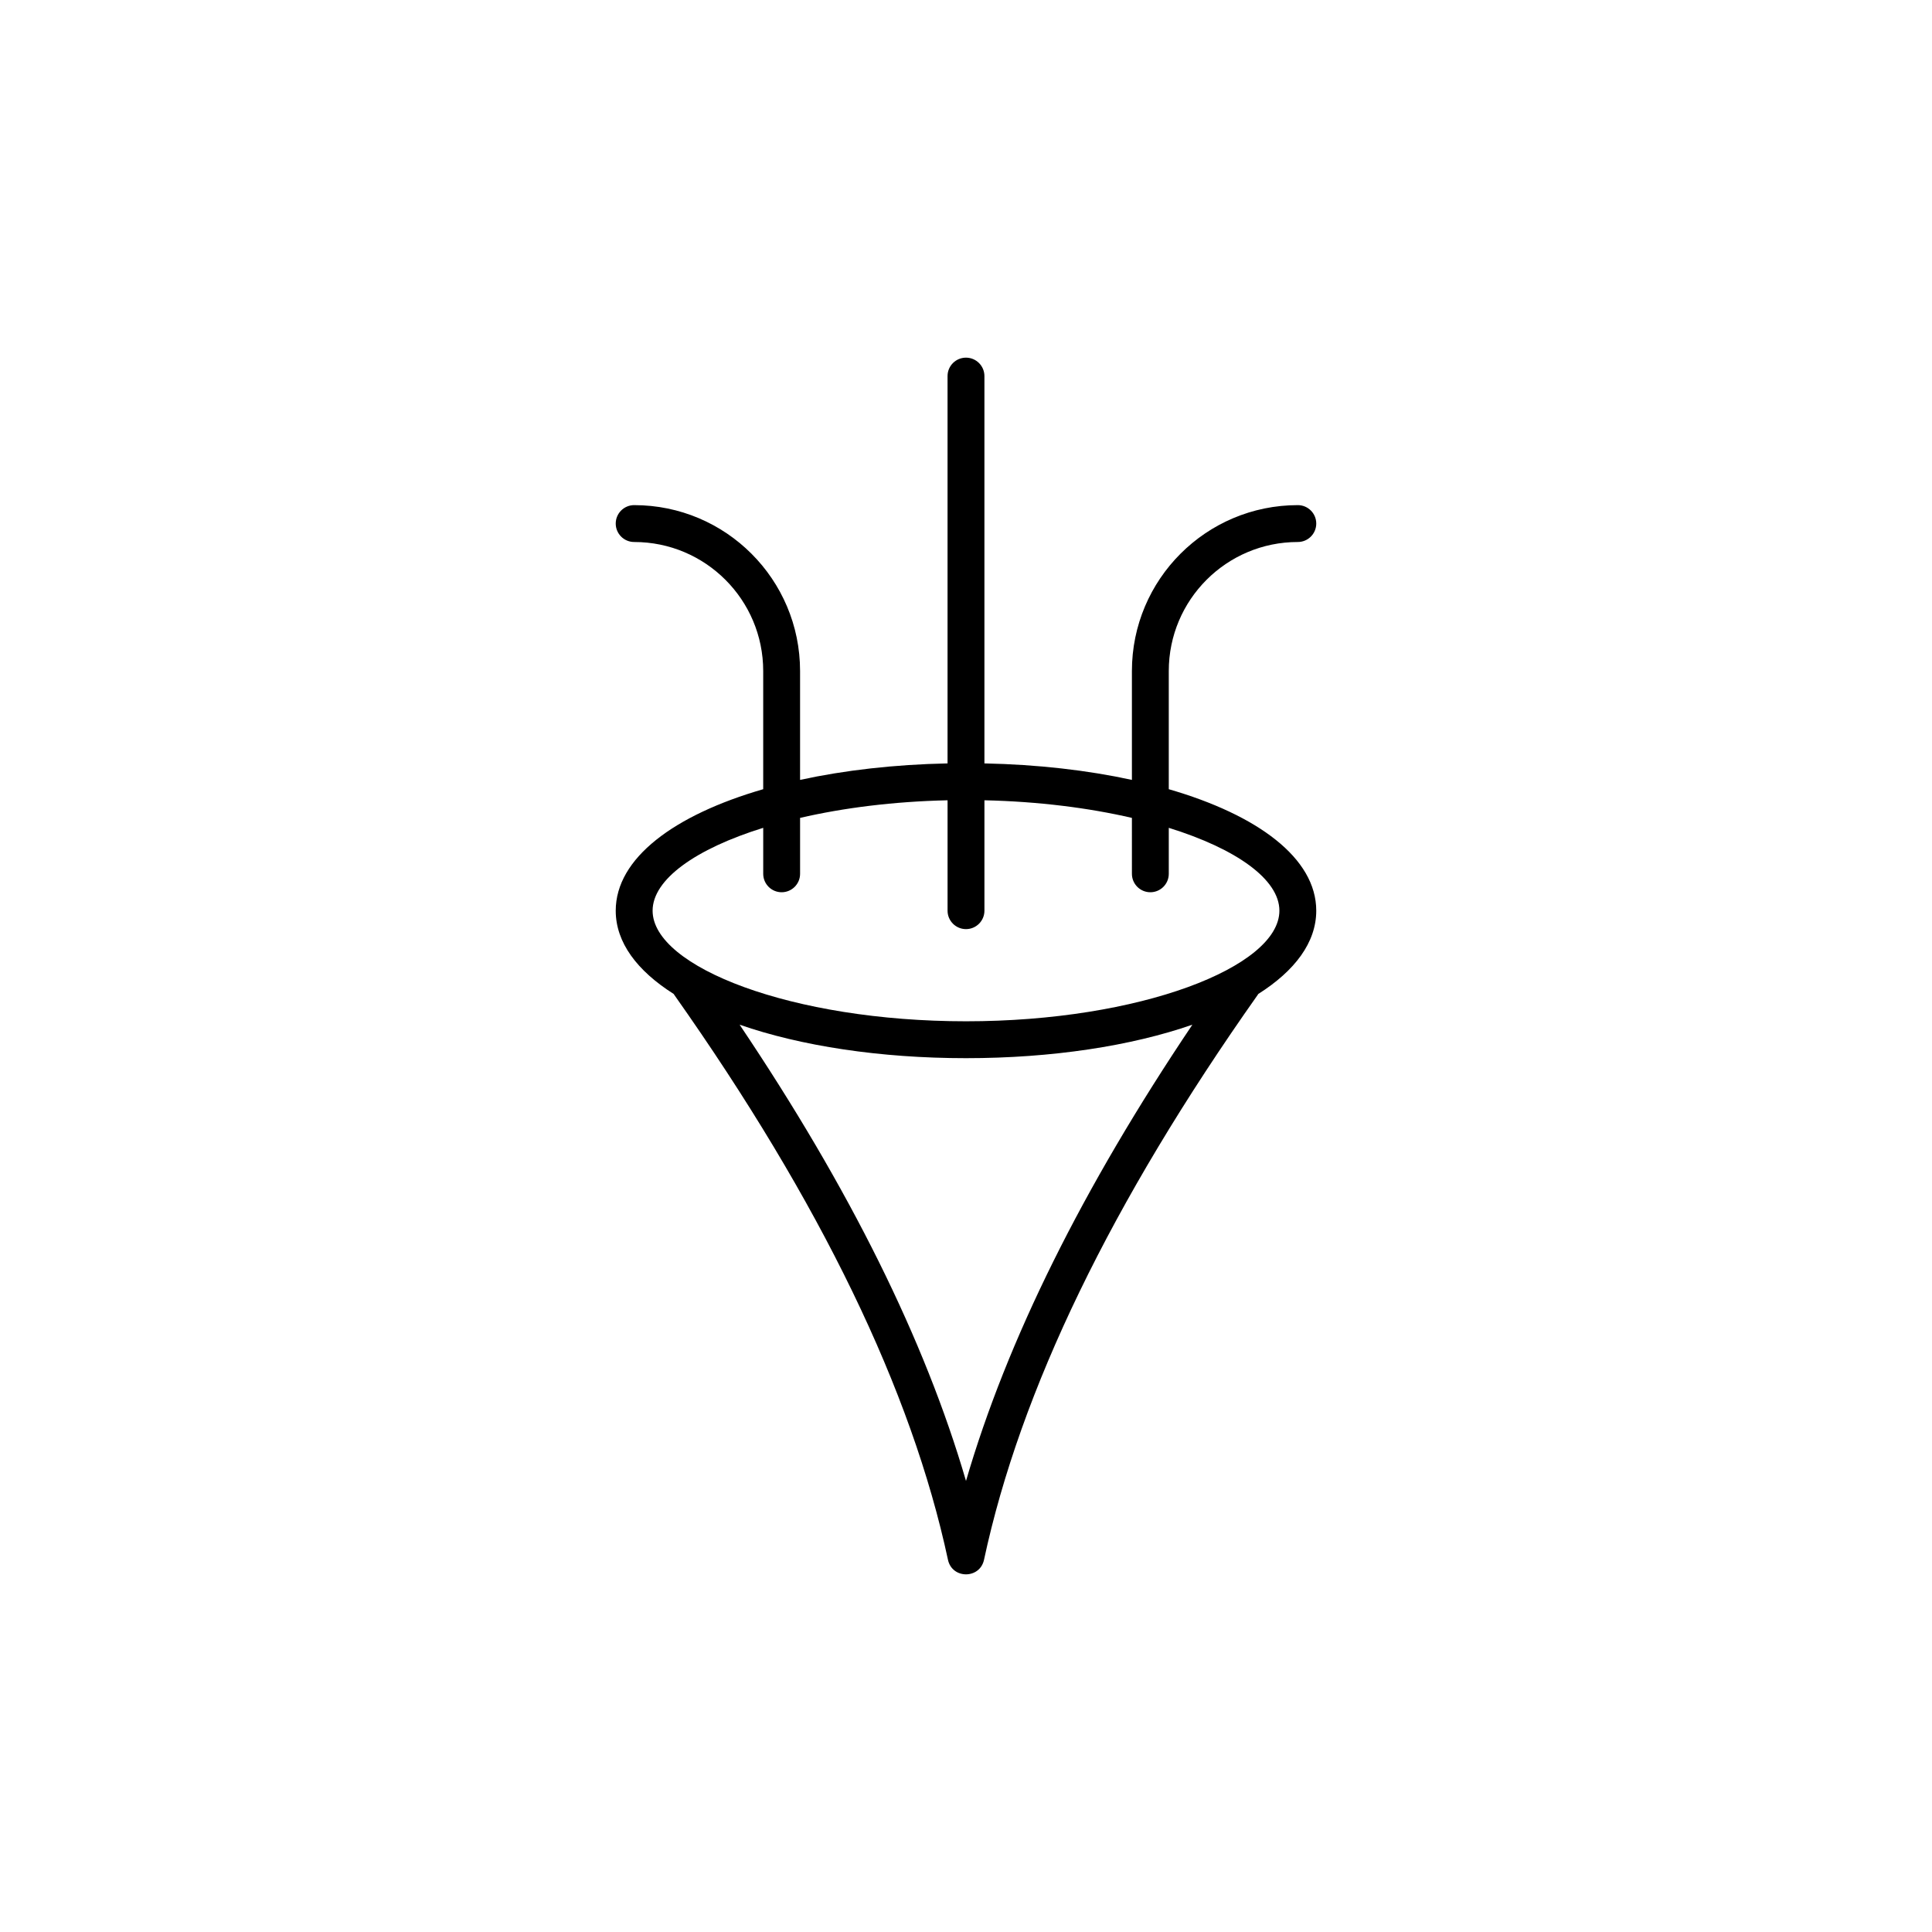 <?xml version="1.0" encoding="UTF-8"?>
<svg width="1200pt" height="1200pt" version="1.1" viewBox="0 0 1200 1200" xmlns="http://www.w3.org/2000/svg">
 <defs>
  <clipPath id="a">
   <path d="m382 222.14h436v755.71h-436z"/>
  </clipPath>
 </defs>
 <rect width="1200" height="1200" fill="none"/>
 <g clip-path="url(#a)">
  <path d="m703.05 484.41v-67.617c0-56.914 46.137-103.05 103.05-103.05 6.324 0 11.449 5.125 11.449 11.449 0 6.324-5.125 11.453-11.449 11.453-44.266 0-80.152 35.883-80.152 80.148v73.391c55.355 16.027 91.602 42.879 91.602 75.465 0 19.711-13.262 37.32-35.992 51.711-0.141 0.234-0.293 0.465-0.453 0.691-90.777 128.6-147.37 245.56-169.91 350.75-2.586 12.066-19.809 12.066-22.395 0-22.539-105.19-79.133-222.15-169.91-350.75-0.16-0.227-0.312-0.457-0.453-0.691-22.73-14.391-35.992-32-35.992-51.711 0-32.586 36.246-59.438 91.602-75.465v-73.391c0-44.266-35.887-80.148-80.152-80.148-6.324 0-11.449-5.129-11.449-11.453 0-6.324 5.125-11.449 11.449-11.449 56.914 0 103.05 46.137 103.05 103.05v67.617c27.547-5.996 58.629-9.574 91.602-10.246v-240.57c0-6.324 5.129-11.449 11.449-11.449 6.324 0 11.453 5.125 11.453 11.449v240.57c32.969 0.672 64.055 4.25 91.602 10.246zm-243.66 152.05c68.18 101.38 115.07 195.81 140.61 283.38 25.543-87.566 72.43-182 140.61-283.38-37.984 13.188-87.113 20.789-140.61 20.789-53.488 0-102.62-7.602-140.61-20.789zm243.66-128.45c-26.812-6.211-58.031-10.199-91.602-10.941v68.574c0 6.324-5.129 11.449-11.453 11.449-6.32 0-11.449-5.125-11.449-11.449v-68.574c-33.57 0.742-64.789 4.731-91.602 10.941v34.73c0 6.324-5.125 11.449-11.449 11.449s-11.449-5.125-11.449-11.449v-28.562c-42.094 13.086-68.703 32.078-68.703 51.465 0 34.988 86.688 68.699 194.65 68.699s194.66-33.711 194.66-68.699c0-19.387-26.609-38.379-68.703-51.465v28.562c0 6.324-5.125 11.449-11.449 11.449-6.324 0-11.449-5.125-11.449-11.449z"/>
 </g>
</svg>
